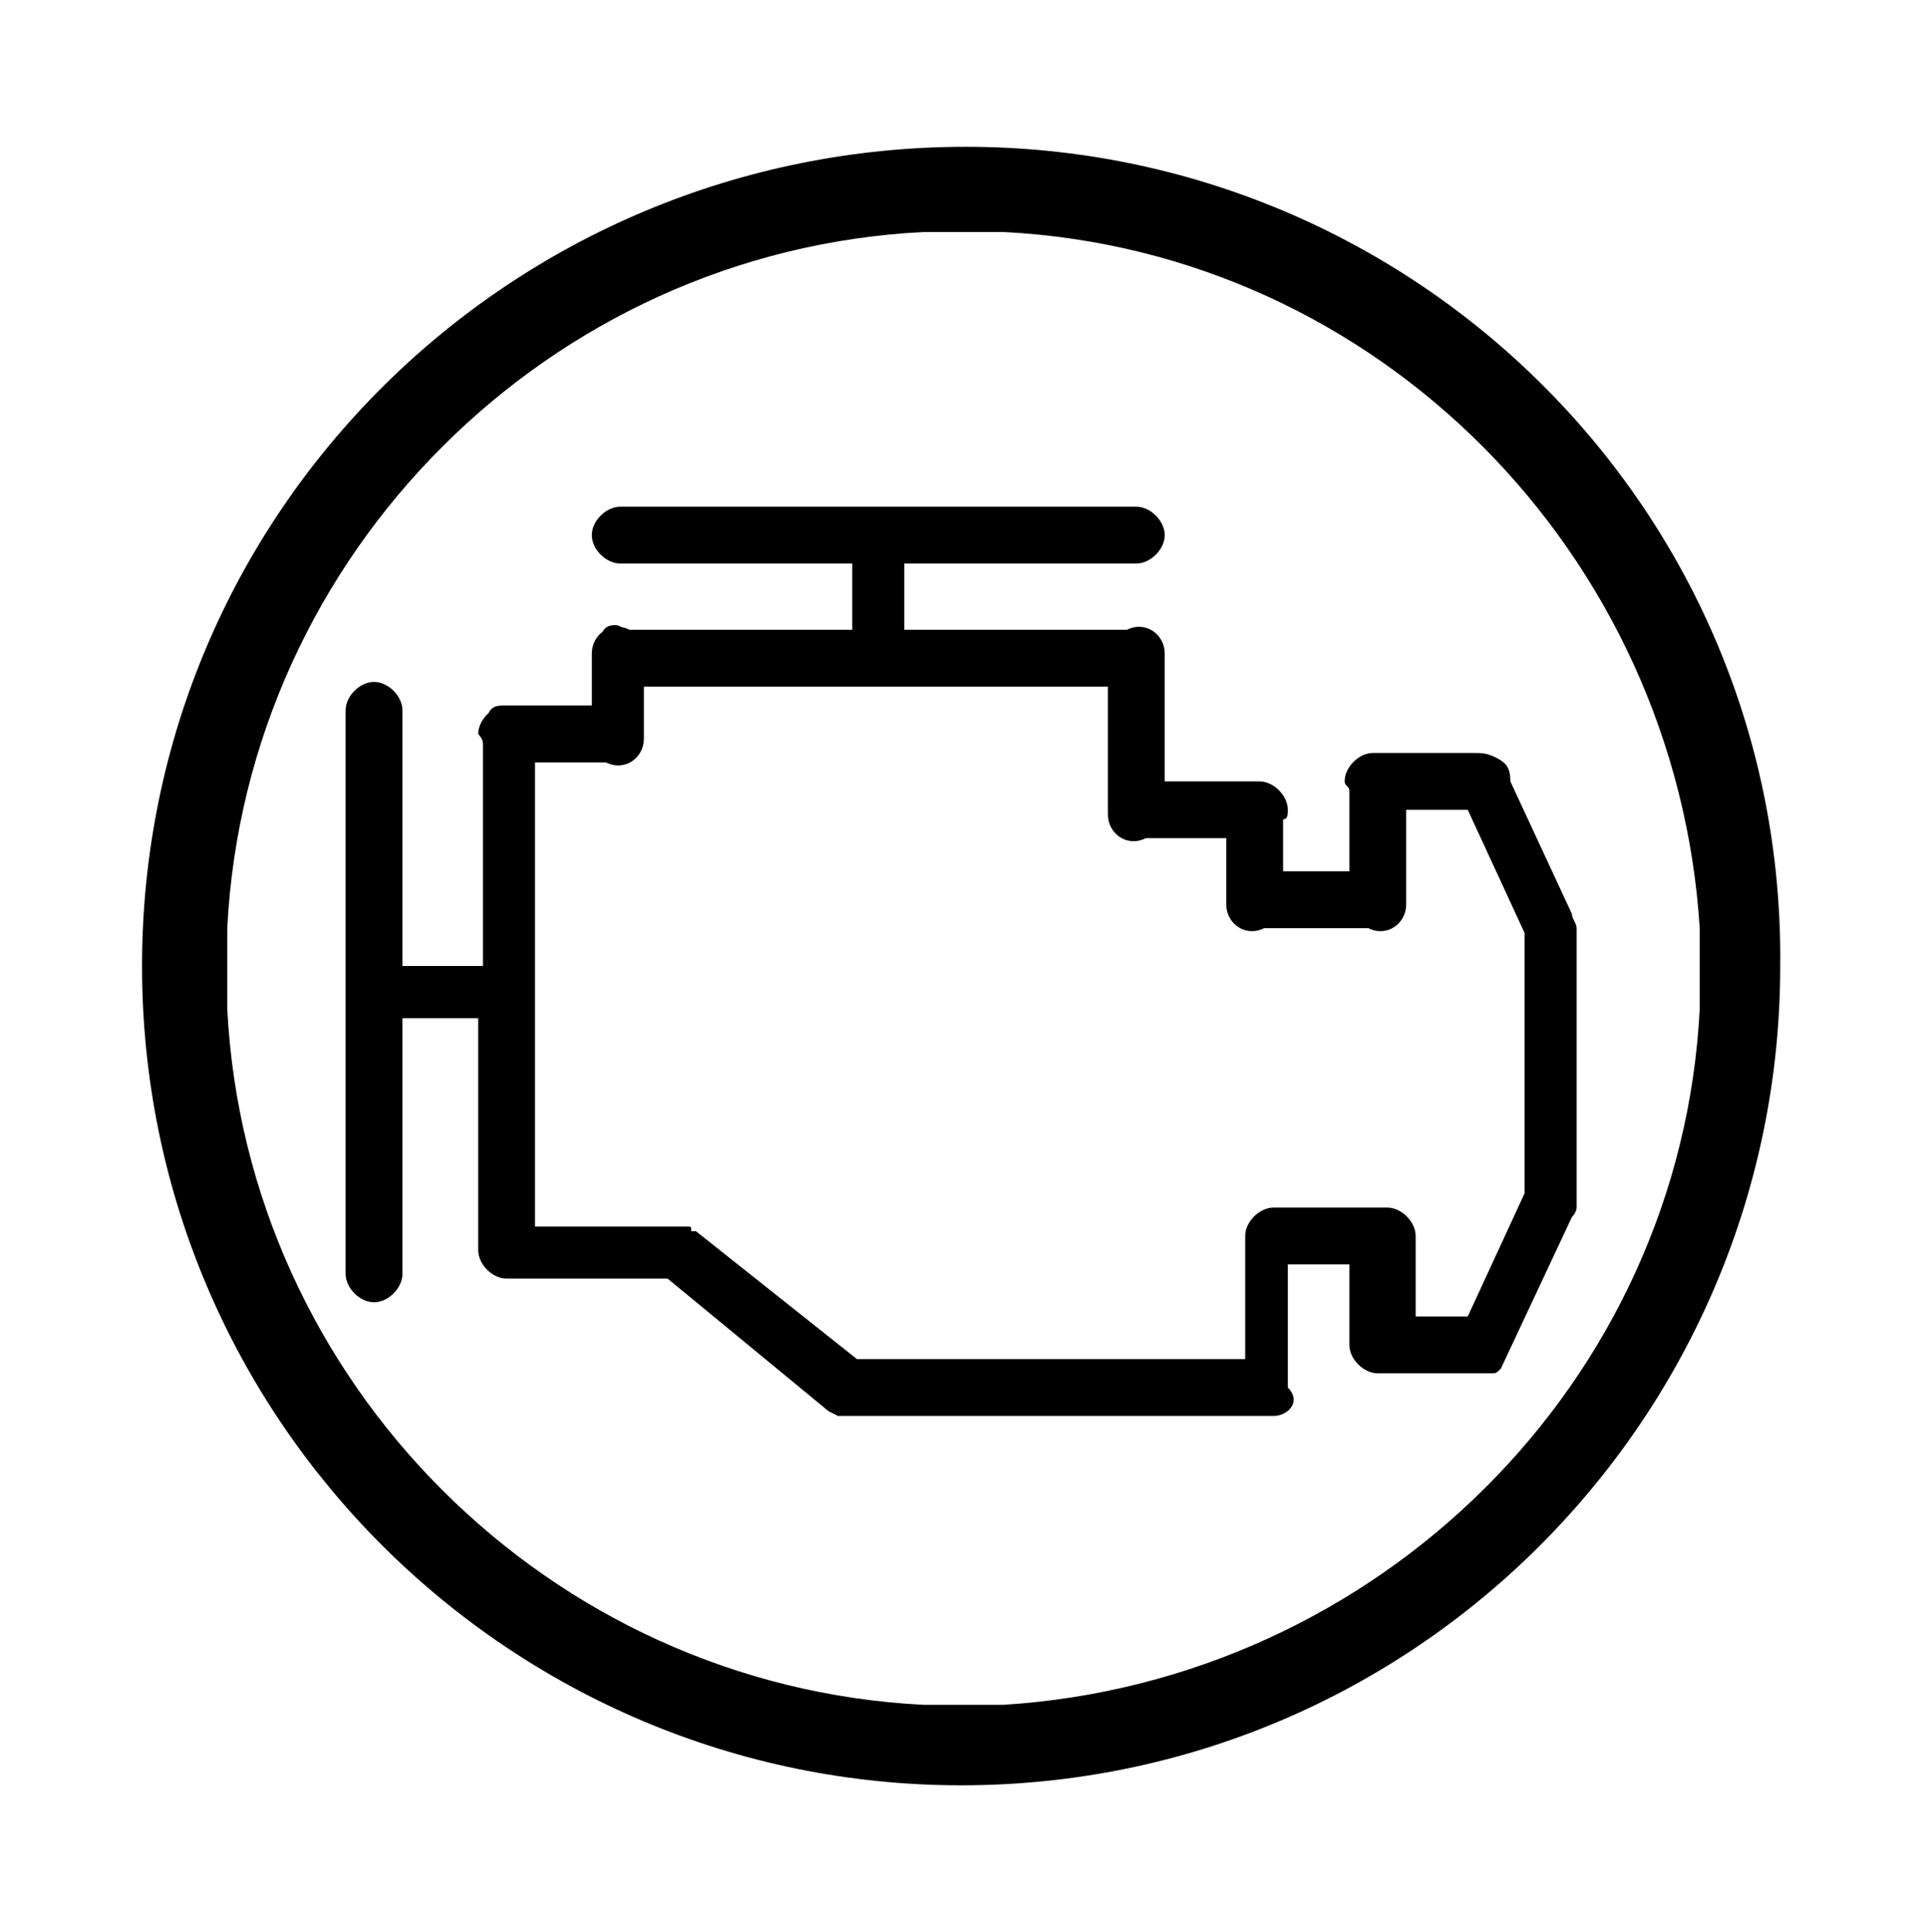 <?xml version="1.0" encoding="utf-8"?><svg xmlns="http://www.w3.org/2000/svg" xmlns:xml="http://www.w3.org/XML/1998/namespace" xmlns:xlink="http://www.w3.org/1999/xlink" version="1.1" x="0px" y="0px" viewBox="0 0 40.7 40.8" xml:space="preserve"><g><defs><rect x="3" y="3.1" width="34.7" height="34.7" />
		
	</defs><clipPath><use xlink:href="#SVGID_1_" />
		
	</clipPath><path d="M21.2,36h-1.7   c-7.9-0.4-14.3-6.8-14.7-14.7v-1.7c0.4-7.9,6.8-14.3,14.7-14.7h1.7c7.9,0.4,14.2,6.8,14.7,14.7v1.7C35.5,29.2,29.1,35.5,21.2,36    M20.4,3.1C10.8,3.1,3,10.8,3,20.4s7.8,17.3,17.3,17.3c9.6,0,17.3-7.8,17.3-17.3C37.7,10.8,29.9,3.1,20.4,3.1" />
	
	
	
</g><g><defs><rect x="3" y="3.1" width="34.7" height="34.7" />
		
	</defs><clipPath><use xlink:href="#SVGID_00000092417523913628559670000010201461415571481264_" />
		
	</clipPath><path d="M29.6,28.1v-2c0-0.2-0.1-0.3-0.3-0.3   h-2.4c-0.2,0-0.3,0.1-0.3,0.3V29H18l-3.5-2.8h-0.1h-0.1H11V15.8h1.8c0,0,0.1,0.1,0.2,0.1c0.2,0,0.3-0.1,0.3-0.3v-1.4h10.3v3   c0,0.2,0.1,0.3,0.3,0.3c0.1,0,0.1,0,0.2-0.1h2v1.7c0,0.2,0.1,0.3,0.3,0.3h0.2h2.3h0.2c0.2,0,0.3-0.1,0.3-0.3v-2.3h1.7l1.3,2.8v5.7   l-1.3,2.8C31.1,28.1,29.6,28.1,29.6,28.1z M31.6,28.5l1.4-3.1v-0.1v-0.1v-5.8c0-0.1,0-0.1-0.1-0.2l-1.3-2.8c0-0.1-0.1-0.3-0.2-0.3   c-0.1-0.1-0.2-0.1-0.3,0H29c-0.2,0-0.3,0.1-0.3,0.3v0.2v2h-1.9v-1.5c0,0,0.1-0.1,0.1-0.2c0-0.2-0.1-0.3-0.3-0.3h-2.2v-3   c0-0.2-0.1-0.3-0.3-0.3h-0.2h-5v-1.9H24c0.2,0,0.3-0.1,0.3-0.3s-0.1-0.3-0.3-0.3H13.1c-0.2,0-0.3,0.1-0.3,0.3s0.1,0.3,0.3,0.3h5.1   v1.9h-5c0,0-0.1-0.1-0.2-0.1c-0.2,0-0.3,0.1-0.3,0.3v1.4h-2.1c-0.2,0-0.3,0.1-0.3,0.3c0,0.1,0,0.1,0.1,0.2v5H8.2V15   c0-0.2-0.1-0.3-0.3-0.3S7.6,14.8,7.6,15v11.9c0,0.2,0.1,0.3,0.3,0.3c0.2,0,0.3-0.1,0.3-0.3v-5.6h2.2v5.1c0,0.2,0.1,0.3,0.3,0.3h3.5   l3.5,2.8h0.1h9c0.2,0,0.3-0.1,0.3-0.3V29v-2.7H29v2c0,0.2,0.1,0.3,0.3,0.3h2h0.1L31.6,28.5C31.6,28.6,31.6,28.6,31.6,28.5   L31.6,28.5" /><path d="M18.1,28.7h8.2v-2.6   c0-0.3,0.3-0.6,0.6-0.6h2.4c0.3,0,0.6,0.3,0.6,0.6v1.7H31l1.2-2.6v-5.5L31,17.1h-1.3v2c0,0.4-0.4,0.7-0.8,0.5h-2.2   c-0.4,0.2-0.8-0.1-0.8-0.5v-1.4h-1.7c-0.4,0.2-0.8-0.1-0.8-0.5v-2.7h-9.8v1.1c0,0.4-0.4,0.7-0.8,0.5h-1.5v9.8h3.1h0.1   c0.1,0,0.1,0,0.1,0.1h0.1C14.7,26,18.1,28.7,18.1,28.7z M26.8,29.2H18l-3.6-2.9h-3.5V15.5H13h0.1c0.1,0,0.1,0,0.1-0.1v-1.6H24V17   c0,0,0,0.1,0.1,0.1h0.1h0.1h2.3V19c0,0,0,0.1,0.1,0.1h0.1h0.1H29h0.1c0.1,0,0.1,0,0.1-0.1v-2.5h2.1l1.3,3v5.8l-1.3,3h-1.9v-2.2   c0,0,0-0.1-0.1-0.1h-2.4c0,0-0.1,0-0.1,0.1C26.8,26.1,26.8,29.2,26.8,29.2z M8,21h2.7v5.4c0,0,0,0.1,0.1,0.1h3.6l3.5,2.9h9   c0,0,0.1,0,0.1-0.1v-0.1v-0.1v-3h2.3v2.2c0,0,0,0.1,0.1,0.1h2.1v-0.2h0.1l1.1-2.5l0.2-0.4h-0.5v-5.7l-1.1-3.1l0.1-0.4l-2,0.2   c0,0-0.1,0-0.1,0.1v0.1v0.1v2.3h-2.4L26.6,19l-0.2-0.5c0-0.1,0.5-1.6,0.4-1.6h-2.5v-3.2c0,0,0-0.1-0.1-0.1h-0.1H24h-5.2v-2.4H24   c0,0,0.1,0,0.1-0.1c0,0,0-0.1-0.1-0.1H13.1c0,0-0.1,0-0.1,0.1c0,0,0,0.1,0.1,0.1h5.4v2.4h-5.3h-0.1c-0.1,0-0.1,0-0.1,0.1v1.6h-2.2   c-0.1,0-0.1,0-0.1,0.1v0.1v0.1v5.2H8V15c0-0.1-0.1-0.1-0.1,0v11.9C7.8,27,8,27,8,26.9C8,26.9,8,21,8,21z M26.9,29.9h-9h-0.2   l-0.2-0.1L14.1,27h-3.4c-0.3,0-0.6-0.3-0.6-0.6v-4.9H8.5v5.4c0,0.3-0.3,0.6-0.6,0.6s-0.6-0.3-0.6-0.6V15c0-0.3,0.3-0.6,0.6-0.6   s0.6,0.3,0.6,0.6v5.4h1.7v-4.7c0-0.1-0.1-0.2-0.1-0.2c0-0.3,0.3-0.6,0.6-0.6h1.8v-1.1c0-0.4,0.4-0.7,0.8-0.5H18v-1.4h-4.9   c-0.3,0-0.6-0.3-0.6-0.6s0.3-0.6,0.6-0.6H24c0.3,0,0.6,0.3,0.6,0.6s-0.3,0.6-0.6,0.6h-4.9v1.4h4.7c0.4-0.2,0.8,0.1,0.8,0.5v2.7h2   c0.3,0,0.6,0.3,0.6,0.6c0,0.1,0,0.2-0.1,0.2v1.1h1.4v-1.7c0-0.1-0.1-0.1-0.1-0.2c0-0.3,0.3-0.6,0.6-0.6h2.1c0.2,0,0.3,0,0.5,0.1   c0.2,0.1,0.3,0.2,0.3,0.5l1.3,2.8c0,0.1,0.1,0.2,0.1,0.3v5.8v0.1c0,0,0,0.1-0.1,0.2l-1.5,3.2C31.6,29,31.6,29,31.5,29h-0.1h-0.2   h-2.1c-0.3,0-0.6-0.3-0.6-0.6v-1.7h-1.3v2.4v0.2C27.5,29.6,27.2,29.9,26.9,29.9" />
	
	
	
	
</g><g><defs><rect x="3" y="3.1" width="34.7" height="34.7" />
		
	</defs><clipPath><use xlink:href="#SVGID_00000103950802190192754970000016418471648922353072_" />
		
	</clipPath>
	
	
</g></svg>